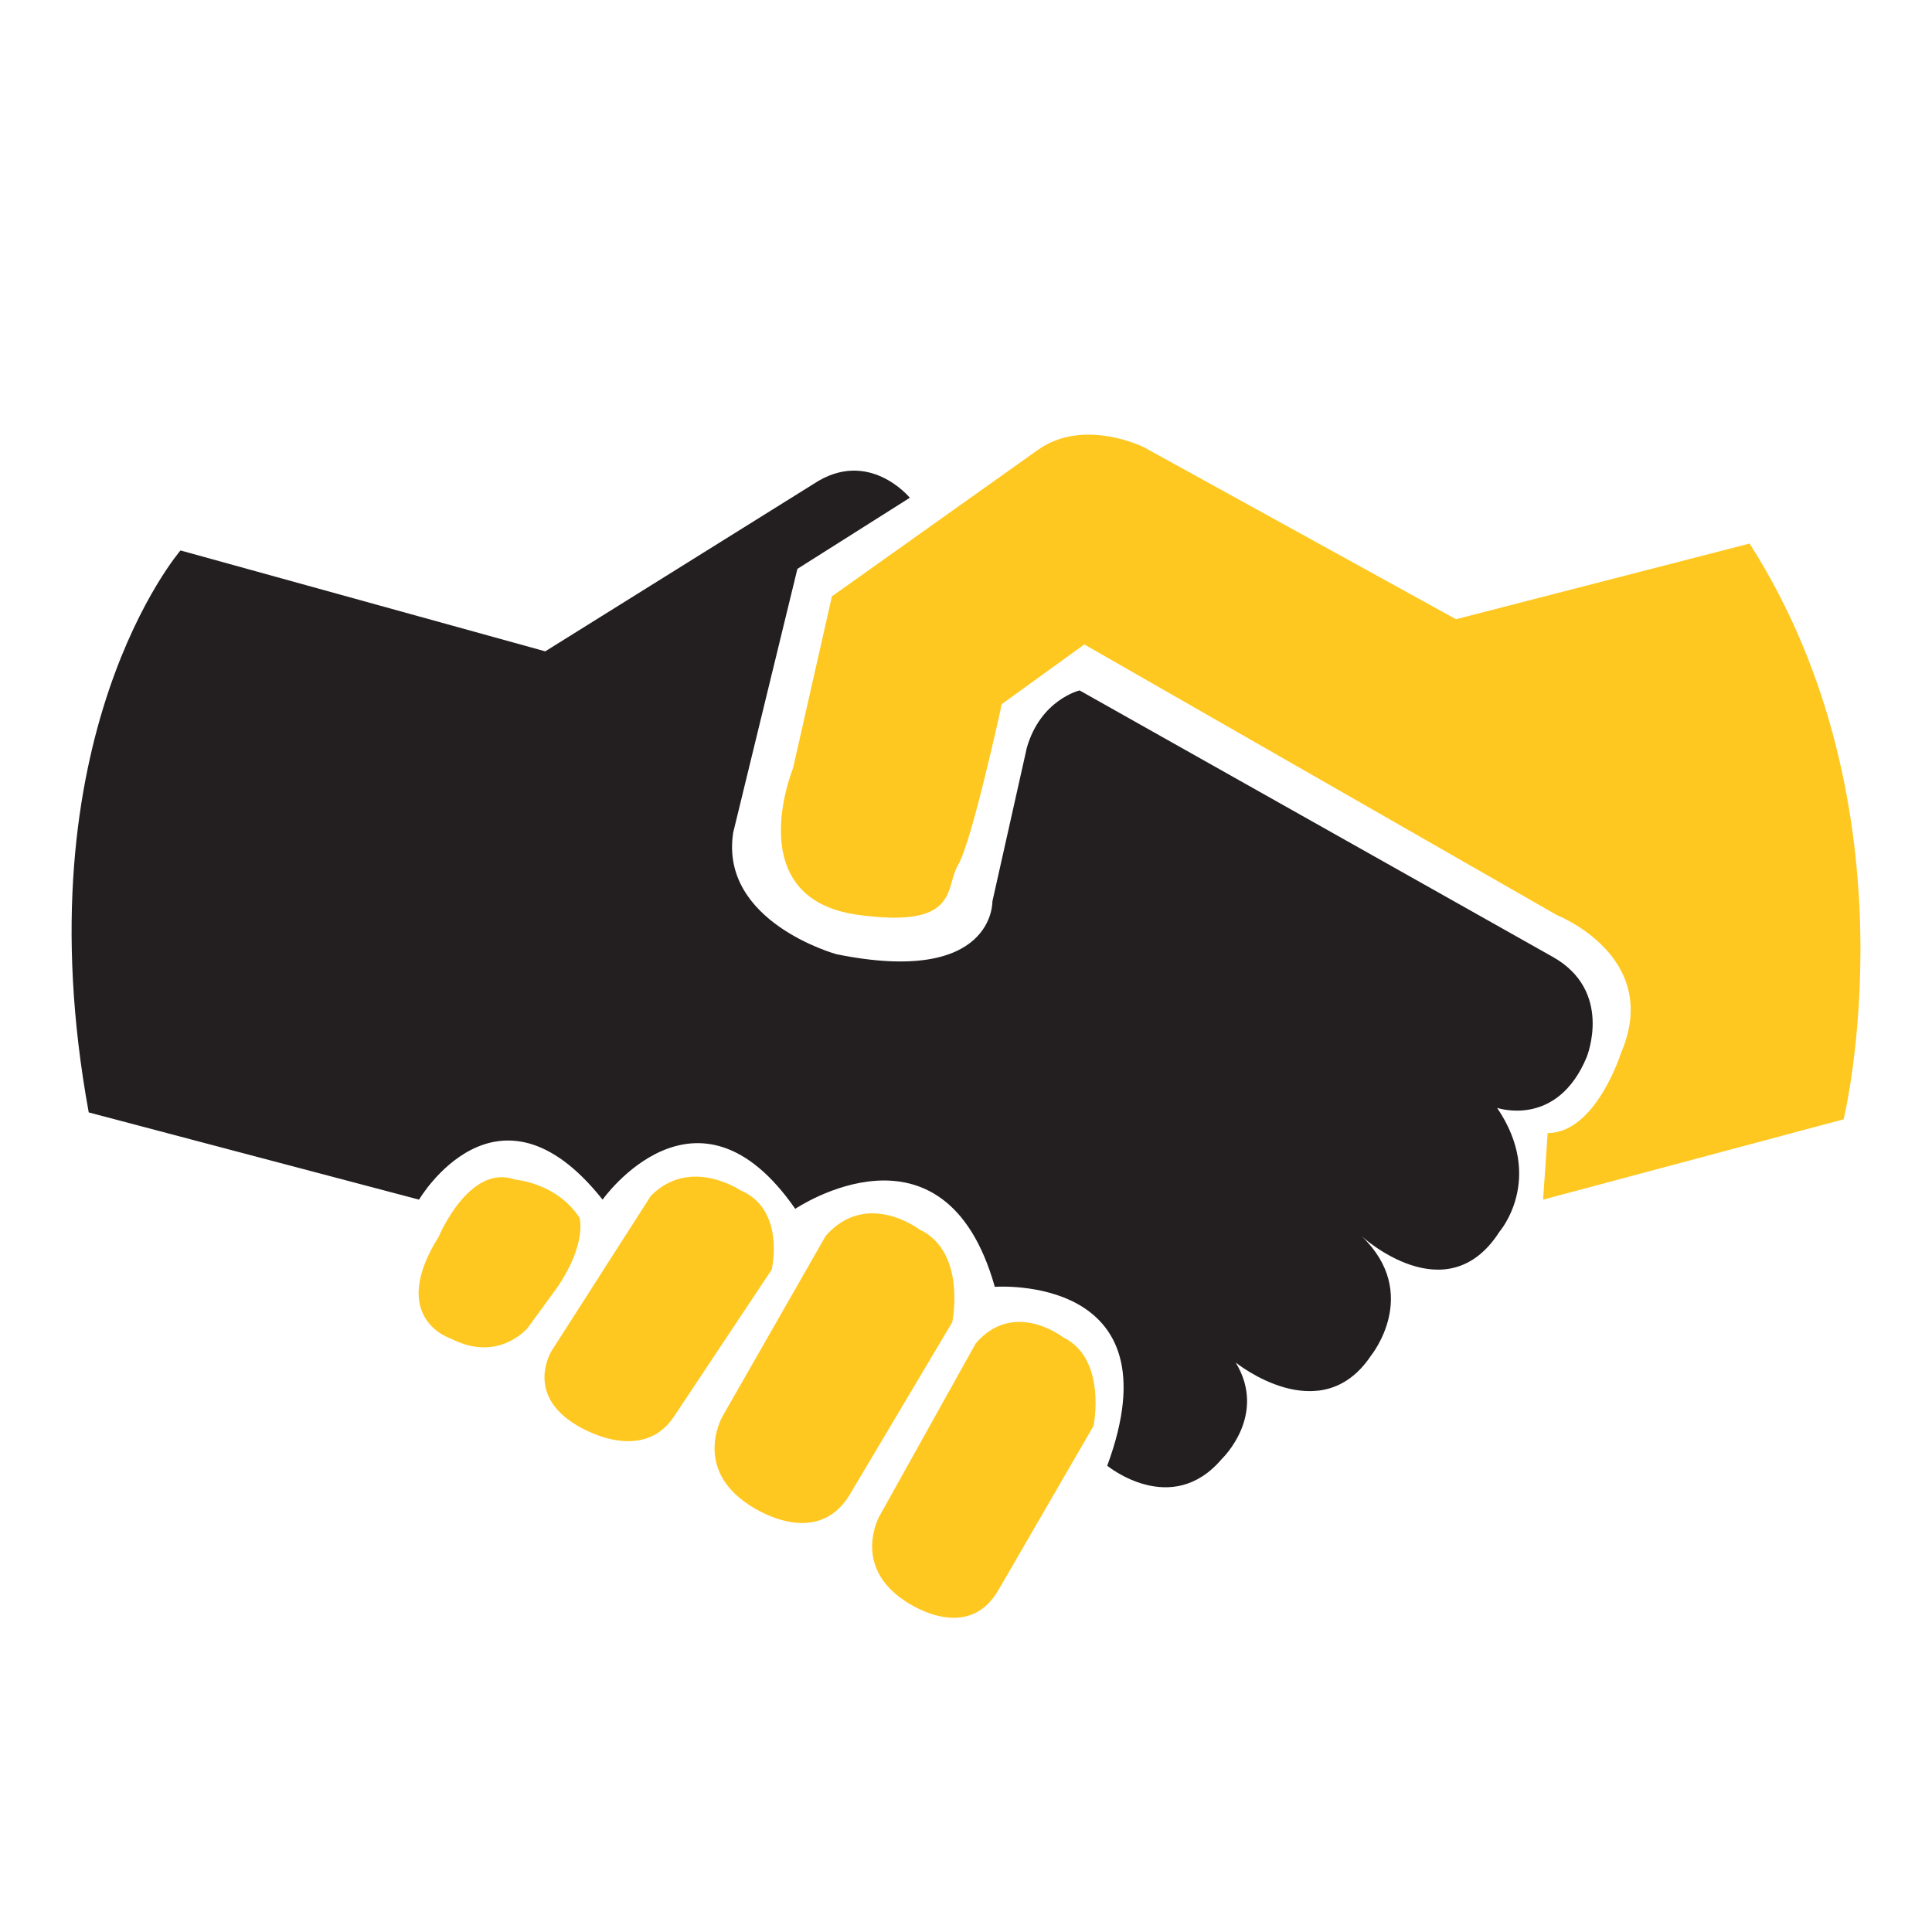 <?xml version="1.0" encoding="utf-8"?>
<!-- Generator: Adobe Illustrator 26.0.3, SVG Export Plug-In . SVG Version: 6.00 Build 0)  -->
<svg version="1.1" id="Layer_1" xmlns="http://www.w3.org/2000/svg" xmlns:xlink="http://www.w3.org/1999/xlink" x="0px" y="0px"
	 viewBox="0 0 216 216" style="enable-background:new 0 0 216 216;" xml:space="preserve">
<style type="text/css">
	.st0{fill:#231F20;}
	.st1{fill:#FFC820;}
</style>
<path class="st0" d="M20.18,61.54c0,0-17.95,20.77-10.26,62.83l36.93,9.75c0,0,8.72-14.87,20.52,0c0,0,10.51-14.87,21.54,1.03
	c0,0,16.67-11.28,22.31,8.72c0,0,20.52-1.54,12.57,20c0,0,7.18,5.9,12.82-0.77c0,0,5.13-4.87,1.54-10.77c0,0,9.49,7.69,15.13-0.77
	c0,0,5.64-6.92-1.03-13.34c0,0,9.49,8.72,15.39-0.51c0,0,5.13-5.9-0.26-13.85c0,0,6.67,2.31,10-5.64c0,0,3.08-7.44-3.85-11.28
	l-52.83-29.75c0,0-4.36,1.03-5.9,6.41l-3.85,17.18c0,0,0.26,9.49-17.44,5.9c0,0-13.08-3.59-11.54-13.59l7.18-29.49l12.57-7.95
	c0,0-4.62-5.64-10.77-1.54L60.96,72.82L20.18,61.54z"/>
<g>
	<path class="st1" d="M93.01,66.67L88.66,85.9c0,0-6,14.56,7.26,16.38c11.46,1.57,9.67-3.04,11.21-5.61s4.87-17.95,4.87-17.95
		l9.23-6.67l52.83,30.26c0,0,11.8,4.62,7.18,15.39c0,0-2.82,8.98-8.21,8.98l-0.51,7.44l33.6-8.98c0,0,8.46-34.62-10.51-64.37
		l-32.83,8.46L127.89,50c0,0-6.67-3.33-11.8,0.26L93.01,66.67z"/>
	<path class="st1" d="M109.09,150.19l-10.77,19.32c0,0-3.08,5.47,2.74,9.4c0,0,7.01,5.13,10.6-1.2l10.6-18.29
		c0,0,1.54-7.52-3.42-9.92C118.83,149.5,113.36,145.23,109.09,150.19z"/>
	<path class="st1" d="M92.32,138.16l-11.56,20.22c0,0-3.3,5.73,2.94,9.84c0,0,7.52,5.37,11.38-1.25l11.38-19.14
		c0,0,1.65-7.87-3.67-10.38C102.78,137.45,96.91,132.97,92.32,138.16z"/>
	<path class="st1" d="M72.77,133.69l-11.06,17.27c0,0-3.16,4.89,2.81,8.41c0,0,7.2,4.59,10.88-1.07l10.88-16.36
		c0,0,1.58-6.73-3.51-8.87C82.78,133.08,77.16,129.26,72.77,133.69z"/>
	<path class="st1" d="M49.07,138.22c0,0,3.42-8.21,8.55-6.33c0,0,4.62,0.34,7.18,4.27c0,0,0.85,2.91-2.56,7.86l-3.25,4.45
		c0,0-3.25,3.93-8.55,1.2C50.44,149.68,43.26,147.45,49.07,138.22z"/>
</g>
</svg>
